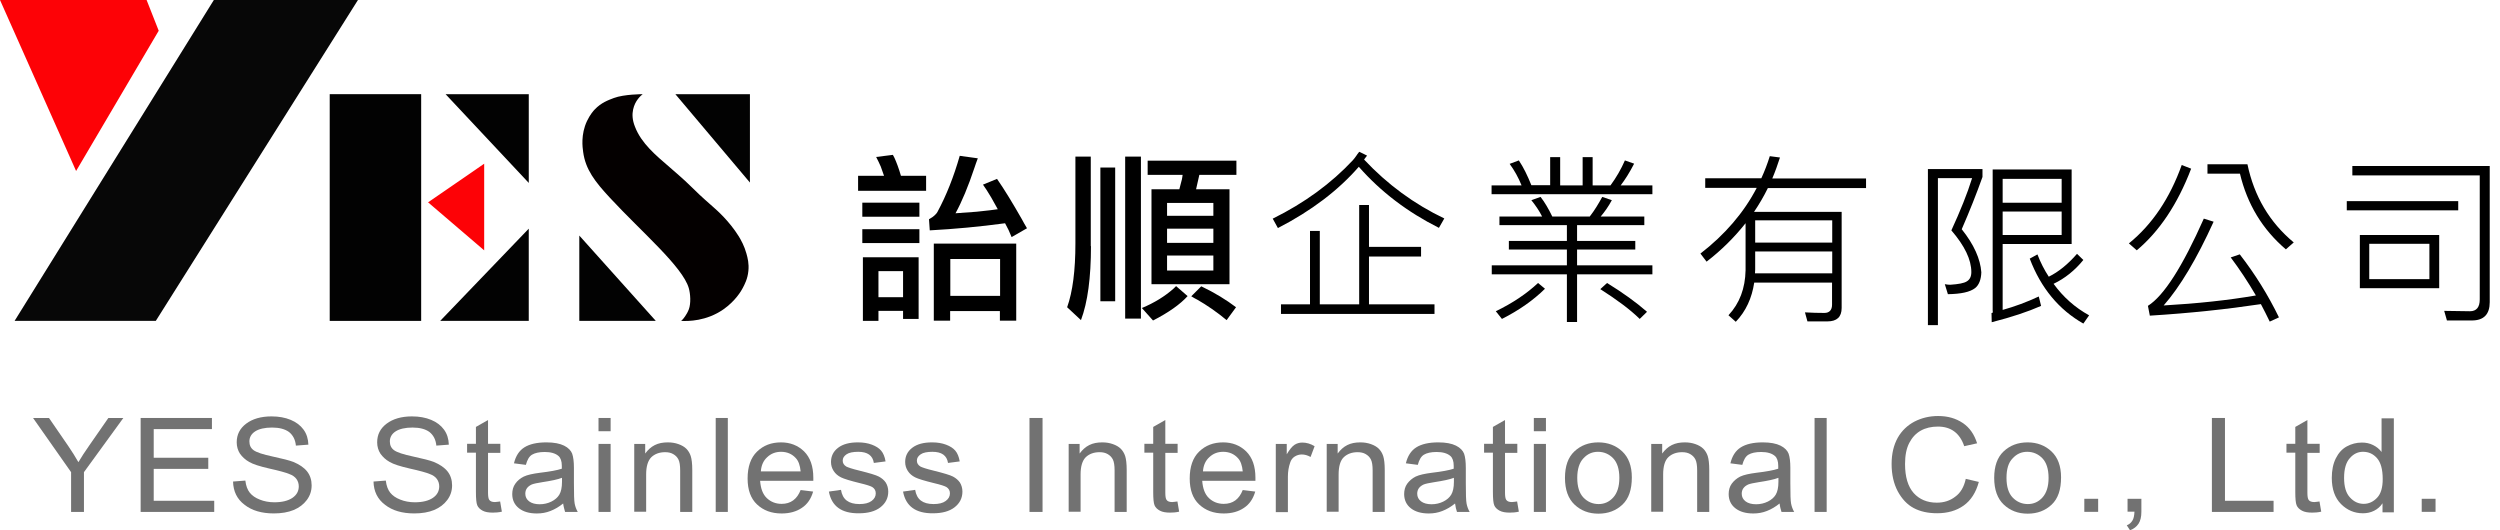 <svg width="165" height="35" viewBox="0 0 165 35" fill="none" xmlns="http://www.w3.org/2000/svg">
<path d="M0 0H9.676L10.475 2.029L5.022 11.286L0 0Z" fill="#FD0206"/>
<path d="M23.625 0H14.114L0.964 21.177H10.284L23.625 0Z" fill="#070707"/>
<path d="M31.956 10.805V16.524L28.253 13.354L31.956 10.805Z" fill="#FD0206"/>
<path d="M27.797 6.215H21.761V21.179H27.797V6.215Z" fill="#020202"/>
<path d="M29.408 6.215H34.899V12.073L29.408 6.215Z" fill="#020202"/>
<path d="M34.898 15.092L29.052 21.179H34.898V15.092Z" fill="#020202"/>
<path d="M49.495 6.215V12.048L44.574 6.215H49.495Z" fill="#020202"/>
<path d="M38.234 15.547V21.177H43.281L38.234 15.547Z" fill="#020202"/>
<path d="M42.419 6.215C42.304 6.304 41.911 6.633 41.785 7.229C41.721 7.534 41.721 7.901 41.911 8.371C42.33 9.461 43.281 10.248 44.194 11.034C46.16 12.733 45.259 12.073 47.111 13.697C47.326 13.887 48.125 14.584 48.759 15.599C48.911 15.852 49.127 16.233 49.266 16.74C49.343 17.019 49.444 17.4 49.393 17.881C49.343 18.414 49.14 18.782 49.013 19.023C48.937 19.175 48.544 19.86 47.745 20.418C46.616 21.204 45.411 21.204 44.955 21.179C44.993 21.153 45.031 21.102 45.082 21.052C45.082 21.052 45.322 20.785 45.462 20.418C45.614 20.012 45.563 19.378 45.462 19.023C45.056 17.602 42.368 15.333 40.263 13.063C39.274 11.998 38.64 11.186 38.487 10.019C38.449 9.74 38.322 8.878 38.741 7.99C38.944 7.559 39.185 7.293 39.248 7.229C39.679 6.773 40.149 6.608 40.516 6.468C41.188 6.215 42.419 6.215 42.419 6.215Z" fill="#040000"/>
<path d="M90.226 10.271C90.188 10.322 90.087 10.449 90.049 10.499C90.036 10.512 90.036 10.537 90.036 10.537C91.57 12.173 93.333 13.467 95.324 14.418L94.969 15.039C92.902 13.999 91.139 12.668 89.681 11.007C88.337 12.554 86.561 13.911 84.342 15.052L84 14.431C86.105 13.391 87.868 12.097 89.288 10.575C89.377 10.474 89.465 10.36 89.541 10.246C89.541 10.246 89.63 10.106 89.643 10.106L89.706 10.018C89.884 10.094 90.049 10.182 90.226 10.271ZM90.353 13.53V16.295H93.79V16.929H90.353V20.086H94.677V20.721H84.545V20.086H86.46V15.242H87.107V20.086H89.706V13.53H90.353Z" fill="black"/>
<path d="M102.971 10.371V12.235H104.454V10.371H105.114V12.235H106.293C106.674 11.715 106.991 11.17 107.244 10.587L107.853 10.802C107.561 11.373 107.257 11.855 106.965 12.235H109.058V12.819H98.444V12.235H100.422C100.219 11.728 99.953 11.246 99.636 10.815L100.244 10.587C100.549 11.043 100.815 11.588 101.069 12.223H102.311V10.371H102.971ZM101.779 14.29C101.589 13.909 101.335 13.541 101.069 13.212L101.677 12.996C101.956 13.351 102.21 13.795 102.451 14.29H104.924C105.241 13.884 105.507 13.44 105.748 12.996L106.382 13.212C106.166 13.617 105.913 13.973 105.647 14.29H108.525V14.86H104.087V15.9H107.929V16.471H104.087V17.511H109.058V18.107H104.087V21.252H103.415V18.107H98.456V17.511H103.415V16.471H99.585V15.9H103.415V14.86H98.963V14.29H101.779ZM101.969 19.058C101.195 19.819 100.257 20.478 99.128 21.049L98.723 20.541C99.826 20.009 100.752 19.387 101.512 18.677L101.969 19.058ZM108.703 20.579L108.221 21.049C107.587 20.427 106.712 19.78 105.621 19.083L106.065 18.677C107.118 19.324 107.993 19.958 108.703 20.579Z" fill="black"/>
<path d="M114.561 21.238L114.079 20.807C114.815 20.02 115.183 19.031 115.208 17.839V14.732C114.473 15.658 113.623 16.508 112.634 17.269L112.228 16.736C113.839 15.493 115.094 14.035 115.944 12.399H112.545V11.765H116.248C116.464 11.296 116.654 10.801 116.806 10.307L117.478 10.395C117.326 10.865 117.161 11.334 116.971 11.778H123.159V12.412H116.679C116.413 12.957 116.108 13.477 115.766 13.984H121.549V20.325C121.549 20.921 121.232 21.212 120.61 21.212H119.291L119.127 20.616C119.583 20.642 120.002 20.654 120.407 20.654C120.737 20.654 120.915 20.464 120.915 20.109V18.651H115.779C115.627 19.665 115.233 20.54 114.561 21.238ZM115.842 17.788C115.842 17.89 115.829 17.966 115.829 18.042H120.927V16.596H115.842V17.788ZM120.927 14.542H115.842V16.013H120.927V14.542Z" fill="black"/>
<path d="M130.844 11.16V11.68C130.451 12.783 129.994 13.937 129.474 15.129C130.286 16.144 130.704 17.095 130.768 17.97C130.755 18.439 130.616 18.807 130.362 19.01C130.02 19.276 129.424 19.403 128.561 19.416L128.358 18.756C128.498 18.782 128.612 18.794 128.713 18.794C129.259 18.756 129.626 18.693 129.817 18.566C130.007 18.452 130.108 18.249 130.108 17.957C130.108 17.133 129.665 16.22 128.79 15.205C129.373 13.937 129.842 12.783 130.159 11.756H127.902V21.457H127.242V11.16H130.844ZM132.175 20.455C132.987 20.227 133.773 19.936 134.559 19.568L134.712 20.189C133.849 20.57 132.784 20.925 131.453 21.267L131.44 20.658C131.567 20.658 131.516 20.557 131.516 20.468V11.185H136.728V16.106H132.175V20.455ZM136.069 11.807H132.175V13.379H136.069V11.807ZM132.175 15.51H136.069V13.963H132.175V15.51ZM137.501 17.158C136.944 17.843 136.284 18.376 135.536 18.731C136.17 19.606 136.956 20.303 137.882 20.811L137.501 21.356C135.891 20.443 134.699 19.01 133.963 17.07L134.471 16.791C134.674 17.323 134.927 17.818 135.219 18.262C135.866 17.945 136.487 17.437 137.083 16.753L137.501 17.158Z" fill="black"/>
<path d="M144.616 11.132C143.715 13.49 142.51 15.278 141.027 16.521L140.507 16.064C142.054 14.809 143.208 13.084 143.994 10.891L144.616 11.132ZM150.411 20.947L149.802 21.226C149.612 20.82 149.409 20.439 149.219 20.072C147.025 20.401 144.577 20.668 141.889 20.833L141.762 20.186C142.815 19.526 144.045 17.599 145.452 14.429L146.099 14.632C144.983 17.092 143.88 18.93 142.802 20.16C145.009 20.034 147.038 19.818 148.889 19.501C148.356 18.588 147.799 17.751 147.228 16.99L147.824 16.787C148.838 18.093 149.688 19.463 150.411 20.947ZM148.331 10.84C148.775 12.958 149.789 14.67 151.387 16.001L150.867 16.458C149.32 15.139 148.318 13.477 147.837 11.461H145.693V10.84H148.331Z" fill="black"/>
<path d="M162.243 13.276V13.884H154.887V13.276H162.243ZM161.494 21.138L161.317 20.517L163.016 20.542C163.447 20.542 163.663 20.276 163.663 19.768V11.576H155.255V10.955H164.322V19.946C164.322 20.745 163.929 21.151 163.143 21.151H161.494V21.138ZM160.987 15.495V19.02H155.75V15.508H160.987V15.495ZM160.34 16.091H156.371V18.424H160.34V16.091Z" fill="black"/>
<path d="M61.123 12.592H56.634V11.603H58.346L58.131 10.994C58.029 10.766 57.928 10.55 57.826 10.36L58.93 10.221L59.031 10.411C59.17 10.715 59.323 11.121 59.462 11.603H61.123V12.592ZM56.913 13.378H60.68V14.304H56.913V13.378ZM56.913 15.128H60.68V16.041H56.913V15.128ZM56.951 16.98H60.629V21.05H59.602V20.518H57.978V21.177H56.951V16.98ZM59.602 17.893H57.978V19.617H59.602V17.893ZM65.803 11.806C66.297 12.516 66.843 13.416 67.451 14.482C67.527 14.634 67.641 14.824 67.781 15.065L66.766 15.648L66.564 15.179L66.335 14.735C64.661 14.963 63 15.116 61.364 15.204L61.314 14.469C61.478 14.38 61.631 14.279 61.758 14.139C61.808 14.088 61.846 14.038 61.872 13.987C62.468 12.884 62.95 11.654 63.343 10.284L64.535 10.449C64.446 10.69 64.37 10.893 64.319 11.058C63.901 12.313 63.482 13.315 63.064 14.076L64.459 13.974C65.169 13.898 65.638 13.848 65.853 13.809L65.422 13.036C65.207 12.681 65.029 12.389 64.877 12.186L65.803 11.806ZM61.643 16.079H67.071V21.165H65.993V20.53H62.709V21.165H61.631V16.079H61.643ZM66.006 17.094H62.721V19.529H66.006V17.094Z" fill="black"/>
<path d="M72.004 16.245C72.004 18.325 71.788 19.948 71.344 21.128L70.431 20.278C70.799 19.251 70.977 17.843 70.977 16.068V10.336H71.991V16.245H72.004ZM72.625 19.885V11.059H73.602V19.885H72.625ZM74.261 21.026V10.336H75.301V21.026H74.261ZM78.382 19.543C77.901 20.075 77.14 20.62 76.1 21.153L75.364 20.329C76.189 19.986 76.886 19.555 77.469 19.035L77.622 18.883L78.382 19.543ZM75.986 12.492H77.837L77.964 11.997C78.002 11.883 78.015 11.794 78.027 11.718C78.04 11.642 78.04 11.591 78.053 11.541H75.745V10.602H81.603V11.541H79.156L78.941 12.492H81.147V18.756H75.998V12.492H75.986ZM80.082 13.392H77.026V14.242H80.082V13.392ZM77.026 16.03H80.082V15.091H77.026V16.03ZM77.026 17.856H80.082V16.867H77.026V17.856ZM80.957 21.128C80.297 20.582 79.651 20.139 79.029 19.783C78.928 19.733 78.788 19.657 78.623 19.555L79.283 18.896C80.183 19.327 80.944 19.796 81.578 20.278L80.957 21.128Z" fill="black"/>
<path d="M4.692 33.787V31.162L2.181 27.586H3.233L4.514 29.45C4.768 29.818 4.983 30.173 5.174 30.503C5.364 30.173 5.605 29.818 5.884 29.412L7.152 27.586H8.141L5.541 31.162V33.787H4.692Z" fill="#727272"/>
<path d="M9.282 33.787V27.586H13.987V28.321H10.145V30.211H13.746V30.946H10.145V33.051H14.139V33.787H9.282Z" fill="#727272"/>
<path d="M15.382 31.781L16.193 31.718C16.232 32.06 16.333 32.327 16.485 32.517C16.637 32.707 16.853 32.859 17.145 32.973C17.424 33.087 17.753 33.151 18.108 33.151C18.616 33.151 19.021 33.05 19.3 32.859C19.579 32.669 19.719 32.415 19.719 32.098C19.719 31.921 19.668 31.756 19.567 31.616C19.465 31.477 19.313 31.363 19.097 31.287C18.895 31.198 18.438 31.071 17.753 30.919C17.145 30.779 16.701 30.64 16.447 30.488C16.193 30.348 15.991 30.158 15.838 29.943C15.699 29.727 15.623 29.473 15.623 29.194C15.623 28.687 15.826 28.281 16.244 27.964C16.663 27.647 17.221 27.482 17.918 27.482C18.4 27.482 18.818 27.558 19.186 27.711C19.554 27.863 19.833 28.078 20.036 28.357C20.239 28.636 20.34 28.966 20.353 29.347L19.529 29.41C19.491 29.004 19.326 28.712 19.072 28.51C18.806 28.319 18.438 28.218 17.956 28.218C17.474 28.218 17.094 28.307 16.84 28.472C16.587 28.636 16.46 28.865 16.46 29.131C16.46 29.385 16.549 29.575 16.739 29.714C16.929 29.854 17.347 29.993 18.007 30.133C18.654 30.272 19.097 30.386 19.364 30.488C19.757 30.653 20.061 30.856 20.264 31.109C20.467 31.363 20.568 31.68 20.568 32.035C20.568 32.39 20.467 32.707 20.251 32.999C20.036 33.29 19.744 33.506 19.389 33.658C19.021 33.81 18.578 33.886 18.07 33.886C17.271 33.886 16.625 33.696 16.143 33.316C15.648 32.948 15.395 32.428 15.382 31.781Z" fill="#727272"/>
<path d="M24.652 31.781L25.463 31.718C25.502 32.06 25.603 32.327 25.755 32.517C25.907 32.707 26.123 32.859 26.415 32.973C26.694 33.087 27.023 33.151 27.378 33.151C27.886 33.151 28.291 33.05 28.57 32.859C28.849 32.669 28.989 32.415 28.989 32.098C28.989 31.921 28.938 31.756 28.837 31.616C28.735 31.477 28.583 31.363 28.367 31.287C28.165 31.198 27.708 31.071 27.023 30.919C26.415 30.779 25.971 30.64 25.717 30.488C25.463 30.348 25.261 30.158 25.108 29.943C24.969 29.727 24.893 29.473 24.893 29.194C24.893 28.687 25.096 28.281 25.514 27.964C25.933 27.647 26.491 27.482 27.188 27.482C27.67 27.482 28.088 27.558 28.456 27.711C28.824 27.863 29.103 28.078 29.306 28.357C29.509 28.636 29.61 28.966 29.623 29.347L28.799 29.41C28.761 29.004 28.596 28.712 28.342 28.51C28.076 28.319 27.708 28.218 27.226 28.218C26.744 28.218 26.364 28.307 26.11 28.472C25.857 28.636 25.73 28.865 25.73 29.131C25.73 29.385 25.819 29.575 26.009 29.714C26.199 29.854 26.617 29.993 27.277 30.133C27.924 30.272 28.367 30.386 28.634 30.488C29.027 30.653 29.331 30.856 29.534 31.109C29.737 31.363 29.838 31.68 29.838 32.035C29.838 32.39 29.737 32.707 29.521 32.999C29.306 33.29 29.014 33.506 28.659 33.658C28.291 33.81 27.848 33.886 27.34 33.886C26.541 33.886 25.895 33.696 25.413 33.316C24.918 32.948 24.665 32.428 24.652 31.781Z" fill="#727272"/>
<path d="M33.009 33.097L33.123 33.77C32.907 33.82 32.704 33.833 32.527 33.833C32.248 33.833 32.02 33.795 31.855 33.706C31.69 33.617 31.563 33.503 31.5 33.351C31.436 33.199 31.411 32.907 31.411 32.464V29.877H30.828V29.293H31.411V28.177L32.21 27.721V29.293H33.022V29.889H32.21V32.514C32.21 32.755 32.235 32.907 32.286 32.983C32.349 33.085 32.476 33.136 32.666 33.136C32.742 33.123 32.869 33.123 33.009 33.097Z" fill="#727272"/>
<path d="M37.168 33.23C36.902 33.446 36.623 33.61 36.331 33.724C36.04 33.839 35.748 33.889 35.431 33.889C34.937 33.889 34.543 33.775 34.252 33.547C33.96 33.319 33.808 33.002 33.808 32.608C33.808 32.355 33.871 32.114 34.011 31.924C34.15 31.721 34.34 31.569 34.569 31.454C34.81 31.34 35.165 31.264 35.647 31.201C36.293 31.125 36.775 31.036 37.08 30.935V30.744C37.08 30.44 37.004 30.224 36.864 30.098C36.661 29.92 36.357 29.831 35.951 29.831C35.583 29.831 35.304 29.895 35.114 30.009C34.924 30.123 34.797 30.351 34.708 30.681L33.922 30.579C34.036 30.098 34.264 29.743 34.607 29.527C34.949 29.311 35.431 29.197 36.065 29.197C36.56 29.197 36.953 29.273 37.232 29.413C37.511 29.552 37.688 29.743 37.764 29.945C37.84 30.161 37.879 30.478 37.879 30.884V31.898C37.879 32.608 37.891 33.052 37.929 33.243C37.967 33.433 38.031 33.61 38.132 33.788H37.295C37.257 33.636 37.194 33.446 37.168 33.23ZM37.105 31.531C36.813 31.645 36.382 31.733 35.799 31.822C35.469 31.873 35.228 31.924 35.101 31.974C34.962 32.038 34.86 32.114 34.784 32.215C34.708 32.317 34.67 32.444 34.67 32.583C34.67 32.799 34.759 32.964 34.924 33.09C35.089 33.217 35.33 33.281 35.621 33.281C35.9 33.281 36.167 33.217 36.395 33.103C36.623 32.989 36.801 32.837 36.915 32.647C37.029 32.456 37.092 32.177 37.092 31.797V31.531H37.105Z" fill="#727272"/>
<path d="M39.502 28.461V27.586H40.301V28.461H39.502ZM39.502 33.787V29.298H40.301V33.787H39.502Z" fill="#727272"/>
<path d="M41.86 33.788V29.299H42.583V29.933C42.761 29.692 42.963 29.502 43.217 29.375C43.471 29.248 43.75 29.197 44.079 29.197C44.333 29.197 44.561 29.235 44.777 29.311C44.992 29.387 45.17 29.489 45.297 29.616C45.423 29.743 45.525 29.907 45.588 30.098C45.652 30.3 45.69 30.605 45.69 31.023V33.788H44.891V31.049C44.891 30.719 44.853 30.478 44.777 30.326C44.701 30.174 44.587 30.06 44.434 29.971C44.282 29.882 44.105 29.844 43.902 29.844C43.521 29.844 43.217 29.958 42.989 30.174C42.761 30.402 42.646 30.782 42.646 31.315V33.775H41.86V33.788Z" fill="#727272"/>
<path d="M47.237 33.787V27.586H48.036V33.787H47.237Z" fill="#727272"/>
<path d="M52.842 32.342L53.667 32.444C53.527 32.925 53.286 33.281 52.918 33.522C52.563 33.763 52.12 33.889 51.587 33.889C50.915 33.889 50.382 33.686 49.964 33.293C49.545 32.9 49.342 32.33 49.342 31.581C49.342 30.808 49.545 30.212 49.964 29.806C50.382 29.4 50.902 29.197 51.549 29.197C52.157 29.197 52.665 29.4 53.071 29.793C53.476 30.199 53.679 30.77 53.679 31.531V31.733H50.167C50.205 32.241 50.344 32.621 50.61 32.875C50.877 33.128 51.206 33.255 51.587 33.255C52.183 33.255 52.601 32.951 52.842 32.342ZM50.217 31.112H52.842C52.804 30.719 52.703 30.427 52.525 30.237C52.272 29.958 51.942 29.819 51.549 29.819C51.194 29.819 50.889 29.933 50.636 30.174C50.382 30.402 50.243 30.719 50.217 31.112Z" fill="#727272"/>
<path d="M54.706 32.444L55.505 32.33C55.556 32.647 55.683 32.888 55.886 33.04C56.089 33.192 56.367 33.268 56.723 33.268C57.065 33.268 57.331 33.205 57.522 33.065C57.712 32.925 57.8 32.761 57.8 32.558C57.8 32.38 57.724 32.241 57.56 32.139C57.445 32.076 57.179 31.987 56.748 31.886C56.127 31.733 55.708 31.607 55.505 31.505C55.302 31.404 55.138 31.264 55.023 31.087C54.909 30.909 54.846 30.719 54.846 30.491C54.846 30.11 54.998 29.793 55.315 29.552C55.632 29.311 56.063 29.197 56.621 29.197C56.976 29.197 57.281 29.248 57.547 29.349C57.813 29.451 58.016 29.578 58.156 29.743C58.295 29.907 58.397 30.148 58.447 30.453L57.674 30.554C57.598 30.06 57.255 29.819 56.647 29.819C56.304 29.819 56.038 29.869 55.873 29.983C55.708 30.098 55.619 30.224 55.619 30.402C55.619 30.567 55.695 30.694 55.86 30.795C55.962 30.846 56.241 30.947 56.723 31.061C57.382 31.226 57.813 31.353 58.003 31.454C58.194 31.556 58.346 31.683 58.46 31.848C58.561 32.013 58.625 32.215 58.625 32.444C58.625 32.875 58.447 33.217 58.105 33.483C57.763 33.75 57.281 33.877 56.685 33.877C55.543 33.889 54.884 33.407 54.706 32.444Z" fill="#727272"/>
<path d="M59.601 32.444L60.4 32.33C60.451 32.647 60.578 32.888 60.78 33.04C60.983 33.192 61.262 33.268 61.617 33.268C61.96 33.268 62.226 33.205 62.416 33.065C62.606 32.925 62.695 32.761 62.695 32.558C62.695 32.38 62.619 32.241 62.454 32.139C62.34 32.076 62.074 31.987 61.643 31.886C61.021 31.733 60.603 31.607 60.4 31.505C60.197 31.404 60.032 31.264 59.918 31.087C59.804 30.909 59.741 30.719 59.741 30.491C59.741 30.11 59.893 29.793 60.21 29.552C60.527 29.311 60.958 29.197 61.516 29.197C61.871 29.197 62.175 29.248 62.442 29.349C62.708 29.451 62.911 29.578 63.05 29.743C63.19 29.907 63.291 30.148 63.342 30.453L62.569 30.554C62.492 30.06 62.15 29.819 61.541 29.819C61.199 29.819 60.933 29.869 60.768 29.983C60.603 30.098 60.514 30.224 60.514 30.402C60.514 30.567 60.59 30.694 60.755 30.795C60.856 30.846 61.136 30.947 61.617 31.061C62.277 31.226 62.708 31.353 62.898 31.454C63.088 31.556 63.241 31.683 63.355 31.848C63.456 32.013 63.52 32.215 63.52 32.444C63.52 32.875 63.342 33.217 63 33.483C62.657 33.75 62.175 33.877 61.579 33.877C60.438 33.889 59.779 33.407 59.601 32.444Z" fill="#727272"/>
<path d="M67.946 33.787V27.586H68.808V33.787H67.946Z" fill="#727272"/>
<path d="M70.532 33.788V29.299H71.255V29.933C71.433 29.692 71.636 29.502 71.889 29.375C72.143 29.248 72.422 29.197 72.752 29.197C73.005 29.197 73.234 29.235 73.449 29.311C73.665 29.387 73.842 29.489 73.969 29.616C74.096 29.743 74.197 29.907 74.261 30.098C74.324 30.3 74.362 30.605 74.362 31.023V33.788H73.563V31.049C73.563 30.719 73.525 30.478 73.449 30.326C73.373 30.174 73.259 30.06 73.107 29.971C72.955 29.882 72.777 29.844 72.574 29.844C72.194 29.844 71.889 29.958 71.661 30.174C71.433 30.402 71.319 30.782 71.319 31.315V33.775H70.532V33.788Z" fill="#727272"/>
<path d="M77.71 33.097L77.824 33.77C77.609 33.82 77.406 33.833 77.228 33.833C76.949 33.833 76.721 33.795 76.556 33.706C76.391 33.617 76.264 33.503 76.201 33.351C76.138 33.199 76.112 32.907 76.112 32.464V29.877H75.529V29.293H76.112V28.177L76.911 27.721V29.293H77.723V29.889H76.911V32.514C76.911 32.755 76.936 32.907 76.987 32.983C77.05 33.085 77.177 33.136 77.368 33.136C77.444 33.123 77.558 33.123 77.71 33.097Z" fill="#727272"/>
<path d="M82.021 32.342L82.846 32.444C82.706 32.925 82.465 33.281 82.097 33.522C81.742 33.763 81.298 33.889 80.766 33.889C80.094 33.889 79.561 33.686 79.143 33.293C78.724 32.9 78.521 32.33 78.521 31.581C78.521 30.808 78.724 30.212 79.143 29.806C79.561 29.4 80.081 29.197 80.728 29.197C81.337 29.197 81.844 29.4 82.249 29.793C82.655 30.199 82.858 30.77 82.858 31.531V31.733H79.346C79.384 32.241 79.523 32.621 79.789 32.875C80.056 33.128 80.385 33.255 80.766 33.255C81.374 33.255 81.78 32.951 82.021 32.342ZM79.396 31.112H82.021C81.983 30.719 81.882 30.427 81.704 30.237C81.451 29.958 81.121 29.819 80.728 29.819C80.373 29.819 80.068 29.933 79.815 30.174C79.561 30.402 79.422 30.719 79.396 31.112Z" fill="#727272"/>
<path d="M84.202 33.787V29.298H84.925V29.983C85.115 29.666 85.28 29.463 85.433 29.361C85.585 29.26 85.762 29.209 85.952 29.209C86.219 29.209 86.498 29.285 86.764 29.45L86.498 30.16C86.295 30.046 86.105 29.995 85.914 29.995C85.749 29.995 85.585 30.046 85.445 30.135C85.306 30.224 85.204 30.363 85.153 30.528C85.052 30.82 85.001 31.124 85.001 31.453V33.8H84.202V33.787Z" fill="#727272"/>
<path d="M87.563 33.788V29.299H88.286V29.933C88.463 29.692 88.666 29.502 88.92 29.375C89.174 29.248 89.453 29.197 89.782 29.197C90.036 29.197 90.264 29.235 90.48 29.311C90.695 29.387 90.873 29.489 91 29.616C91.126 29.743 91.228 29.907 91.291 30.098C91.355 30.3 91.393 30.605 91.393 31.023V33.788H90.594V31.049C90.594 30.719 90.556 30.478 90.48 30.326C90.404 30.174 90.289 30.06 90.137 29.971C89.985 29.882 89.808 29.844 89.605 29.844C89.224 29.844 88.92 29.958 88.692 30.174C88.463 30.389 88.349 30.782 88.349 31.315V33.775H87.563V33.788Z" fill="#727272"/>
<path d="M96.034 33.23C95.768 33.446 95.489 33.61 95.197 33.724C94.906 33.839 94.614 33.889 94.297 33.889C93.802 33.889 93.409 33.775 93.117 33.547C92.826 33.319 92.674 33.002 92.674 32.608C92.674 32.355 92.737 32.114 92.876 31.924C93.016 31.733 93.206 31.569 93.434 31.454C93.675 31.34 94.031 31.264 94.512 31.201C95.159 31.125 95.641 31.036 95.945 30.935V30.744C95.945 30.44 95.869 30.224 95.73 30.098C95.527 29.92 95.222 29.831 94.817 29.831C94.449 29.831 94.17 29.895 93.98 30.009C93.79 30.123 93.663 30.351 93.574 30.681L92.788 30.579C92.902 30.098 93.13 29.743 93.472 29.527C93.815 29.311 94.297 29.197 94.931 29.197C95.425 29.197 95.819 29.273 96.097 29.413C96.376 29.552 96.554 29.743 96.63 29.945C96.706 30.161 96.744 30.478 96.744 30.884V31.898C96.744 32.608 96.757 33.052 96.795 33.243C96.833 33.433 96.896 33.61 96.998 33.788H96.161C96.11 33.636 96.059 33.446 96.034 33.23ZM95.971 31.531C95.679 31.645 95.248 31.733 94.665 31.822C94.335 31.873 94.094 31.924 93.967 31.974C93.828 32.038 93.726 32.114 93.65 32.215C93.574 32.317 93.536 32.444 93.536 32.583C93.536 32.799 93.625 32.964 93.79 33.09C93.954 33.217 94.195 33.281 94.487 33.281C94.766 33.281 95.032 33.217 95.26 33.103C95.489 32.989 95.666 32.837 95.781 32.647C95.895 32.456 95.958 32.177 95.958 31.797V31.531H95.971Z" fill="#727272"/>
<path d="M100.13 33.097L100.244 33.77C100.029 33.82 99.826 33.833 99.648 33.833C99.369 33.833 99.141 33.795 98.976 33.706C98.811 33.617 98.684 33.503 98.621 33.351C98.558 33.199 98.532 32.907 98.532 32.464V29.877H97.949V29.293H98.532V28.177L99.331 27.721V29.293H100.143V29.889H99.331V32.514C99.331 32.755 99.357 32.907 99.407 32.983C99.471 33.085 99.597 33.136 99.788 33.136C99.876 33.123 99.991 33.123 100.13 33.097Z" fill="#727272"/>
<path d="M101.233 28.461V27.586H102.032V28.461H101.233ZM101.233 33.787V29.298H102.032V33.787H101.233Z" fill="#727272"/>
<path d="M103.288 31.543C103.288 30.77 103.491 30.186 103.909 29.793C104.328 29.4 104.848 29.197 105.494 29.197C106.116 29.197 106.648 29.4 107.067 29.793C107.485 30.186 107.701 30.757 107.701 31.505C107.701 32.317 107.498 32.913 107.08 33.306C106.661 33.699 106.141 33.902 105.494 33.902C104.86 33.902 104.34 33.699 103.922 33.306C103.503 32.913 103.288 32.317 103.288 31.543ZM104.099 31.543C104.099 32.127 104.239 32.558 104.505 32.837C104.772 33.116 105.114 33.268 105.507 33.268C105.887 33.268 106.205 33.128 106.471 32.837C106.737 32.545 106.877 32.114 106.877 31.543C106.877 30.96 106.737 30.529 106.471 30.25C106.205 29.971 105.862 29.819 105.469 29.819C105.089 29.819 104.772 29.958 104.505 30.25C104.239 30.529 104.099 30.96 104.099 31.543Z" fill="#727272"/>
<path d="M108.981 33.788V29.299H109.704V29.933C109.882 29.692 110.085 29.502 110.338 29.375C110.592 29.248 110.871 29.197 111.201 29.197C111.454 29.197 111.683 29.235 111.898 29.311C112.114 29.387 112.291 29.489 112.418 29.616C112.545 29.743 112.646 29.907 112.71 30.098C112.773 30.3 112.811 30.605 112.811 31.023V33.788H112.012V31.049C112.012 30.719 111.974 30.478 111.898 30.326C111.822 30.174 111.708 30.06 111.556 29.971C111.404 29.882 111.226 29.844 111.023 29.844C110.643 29.844 110.338 29.958 110.11 30.174C109.882 30.389 109.768 30.782 109.768 31.315V33.775H108.981V33.788Z" fill="#727272"/>
<path d="M117.453 33.23C117.186 33.446 116.907 33.61 116.616 33.724C116.324 33.839 116.032 33.889 115.715 33.889C115.221 33.889 114.828 33.775 114.536 33.547C114.244 33.319 114.092 33.002 114.092 32.608C114.092 32.355 114.155 32.114 114.295 31.924C114.434 31.733 114.625 31.569 114.853 31.454C115.094 31.34 115.449 31.264 115.931 31.201C116.578 31.125 117.059 31.036 117.364 30.935V30.744C117.364 30.44 117.288 30.224 117.148 30.098C116.945 29.92 116.641 29.831 116.235 29.831C115.867 29.831 115.588 29.895 115.398 30.009C115.208 30.123 115.081 30.351 114.992 30.681L114.206 30.579C114.32 30.098 114.549 29.743 114.891 29.527C115.233 29.311 115.715 29.197 116.349 29.197C116.844 29.197 117.237 29.273 117.516 29.413C117.795 29.552 117.972 29.743 118.049 29.945C118.125 30.161 118.163 30.478 118.163 30.884V31.898C118.163 32.608 118.175 33.052 118.213 33.243C118.251 33.433 118.315 33.61 118.416 33.788H117.579C117.529 33.636 117.478 33.446 117.453 33.23ZM117.389 31.531C117.097 31.645 116.666 31.733 116.083 31.822C115.753 31.873 115.512 31.924 115.386 31.974C115.246 32.038 115.145 32.114 115.068 32.215C114.992 32.317 114.954 32.444 114.954 32.583C114.954 32.799 115.043 32.964 115.208 33.09C115.373 33.217 115.614 33.281 115.905 33.281C116.184 33.281 116.451 33.217 116.679 33.103C116.907 32.989 117.085 32.837 117.199 32.647C117.313 32.456 117.376 32.177 117.376 31.797V31.531H117.389Z" fill="#727272"/>
<path d="M119.761 33.787V27.586H120.56V33.787H119.761Z" fill="#727272"/>
<path d="M129.741 31.604L130.603 31.807C130.413 32.504 130.083 33.024 129.601 33.367C129.119 33.709 128.536 33.874 127.851 33.874C127.242 33.874 126.735 33.76 126.304 33.531C125.873 33.303 125.53 32.935 125.252 32.428C124.985 31.921 124.846 31.325 124.846 30.627C124.846 29.942 124.985 29.372 125.252 28.89C125.518 28.421 125.898 28.066 126.355 27.825C126.824 27.584 127.344 27.457 127.915 27.457C128.549 27.457 129.081 27.609 129.538 27.914C129.994 28.218 130.299 28.662 130.489 29.258L129.639 29.448C129.348 28.586 128.764 28.154 127.902 28.154C127.471 28.154 127.09 28.243 126.773 28.421C126.456 28.598 126.203 28.865 126.012 29.232C125.822 29.6 125.733 30.057 125.733 30.627C125.733 31.477 125.924 32.111 126.304 32.542C126.684 32.961 127.192 33.176 127.826 33.176C128.295 33.176 128.701 33.049 129.043 32.783C129.398 32.529 129.626 32.136 129.741 31.604Z" fill="#727272"/>
<path d="M131.617 31.543C131.617 30.77 131.82 30.186 132.239 29.793C132.657 29.4 133.177 29.197 133.824 29.197C134.445 29.197 134.978 29.4 135.396 29.793C135.815 30.186 136.03 30.757 136.03 31.505C136.03 32.317 135.827 32.913 135.409 33.306C134.99 33.699 134.47 33.902 133.824 33.902C133.19 33.902 132.67 33.699 132.251 33.306C131.833 32.913 131.617 32.317 131.617 31.543ZM132.429 31.543C132.429 32.127 132.568 32.558 132.835 32.837C133.101 33.116 133.443 33.268 133.836 33.268C134.217 33.268 134.534 33.128 134.8 32.837C135.066 32.545 135.206 32.114 135.206 31.543C135.206 30.96 135.066 30.529 134.8 30.25C134.534 29.971 134.191 29.819 133.798 29.819C133.418 29.819 133.101 29.958 132.835 30.25C132.556 30.529 132.429 30.96 132.429 31.543Z" fill="#727272"/>
<path d="M137.565 33.782V32.92H138.478V33.782H137.565Z" fill="#727272"/>
<path d="M140.418 33.782V32.92H141.331V33.782C141.331 34.112 141.268 34.378 141.141 34.569C141.014 34.759 140.837 34.898 140.583 35L140.368 34.67C140.533 34.606 140.647 34.505 140.735 34.366C140.824 34.226 140.862 34.036 140.875 33.77H140.418V33.782Z" fill="#727272"/>
<path d="M145.985 33.787V27.586H146.848V33.051H150.056V33.787H145.985Z" fill="#727272"/>
<path d="M153.087 33.097L153.201 33.77C152.985 33.82 152.782 33.833 152.605 33.833C152.326 33.833 152.098 33.795 151.933 33.706C151.768 33.617 151.641 33.503 151.578 33.351C151.514 33.199 151.489 32.907 151.489 32.464V29.877H150.906V29.293H151.489V28.177L152.288 27.721V29.293H153.099V29.889H152.288V32.514C152.288 32.755 152.313 32.907 152.364 32.983C152.427 33.085 152.554 33.136 152.744 33.136C152.833 33.123 152.947 33.123 153.087 33.097Z" fill="#727272"/>
<path d="M157.246 33.787V33.216C157.107 33.432 156.917 33.597 156.688 33.711C156.46 33.825 156.219 33.876 155.953 33.876C155.395 33.876 154.913 33.673 154.507 33.267C154.101 32.861 153.898 32.278 153.898 31.543C153.898 31.035 153.987 30.604 154.165 30.249C154.342 29.894 154.583 29.628 154.888 29.463C155.192 29.298 155.522 29.209 155.889 29.209C156.156 29.209 156.397 29.26 156.625 29.374C156.853 29.488 157.031 29.628 157.183 29.831V27.611H157.994V33.812H157.246V33.787ZM154.71 31.543C154.71 32.126 154.837 32.557 155.103 32.836C155.357 33.115 155.661 33.254 156.004 33.254C156.346 33.254 156.638 33.115 156.891 32.849C157.145 32.582 157.259 32.164 157.259 31.619C157.259 30.985 157.132 30.528 156.891 30.249C156.638 29.957 156.333 29.818 155.953 29.818C155.623 29.818 155.331 29.957 155.09 30.236C154.837 30.515 154.71 30.947 154.71 31.543Z" fill="#727272"/>
<path d="M159.833 33.782V32.92H160.746V33.782H159.833Z" fill="#727272"/>
</svg>
